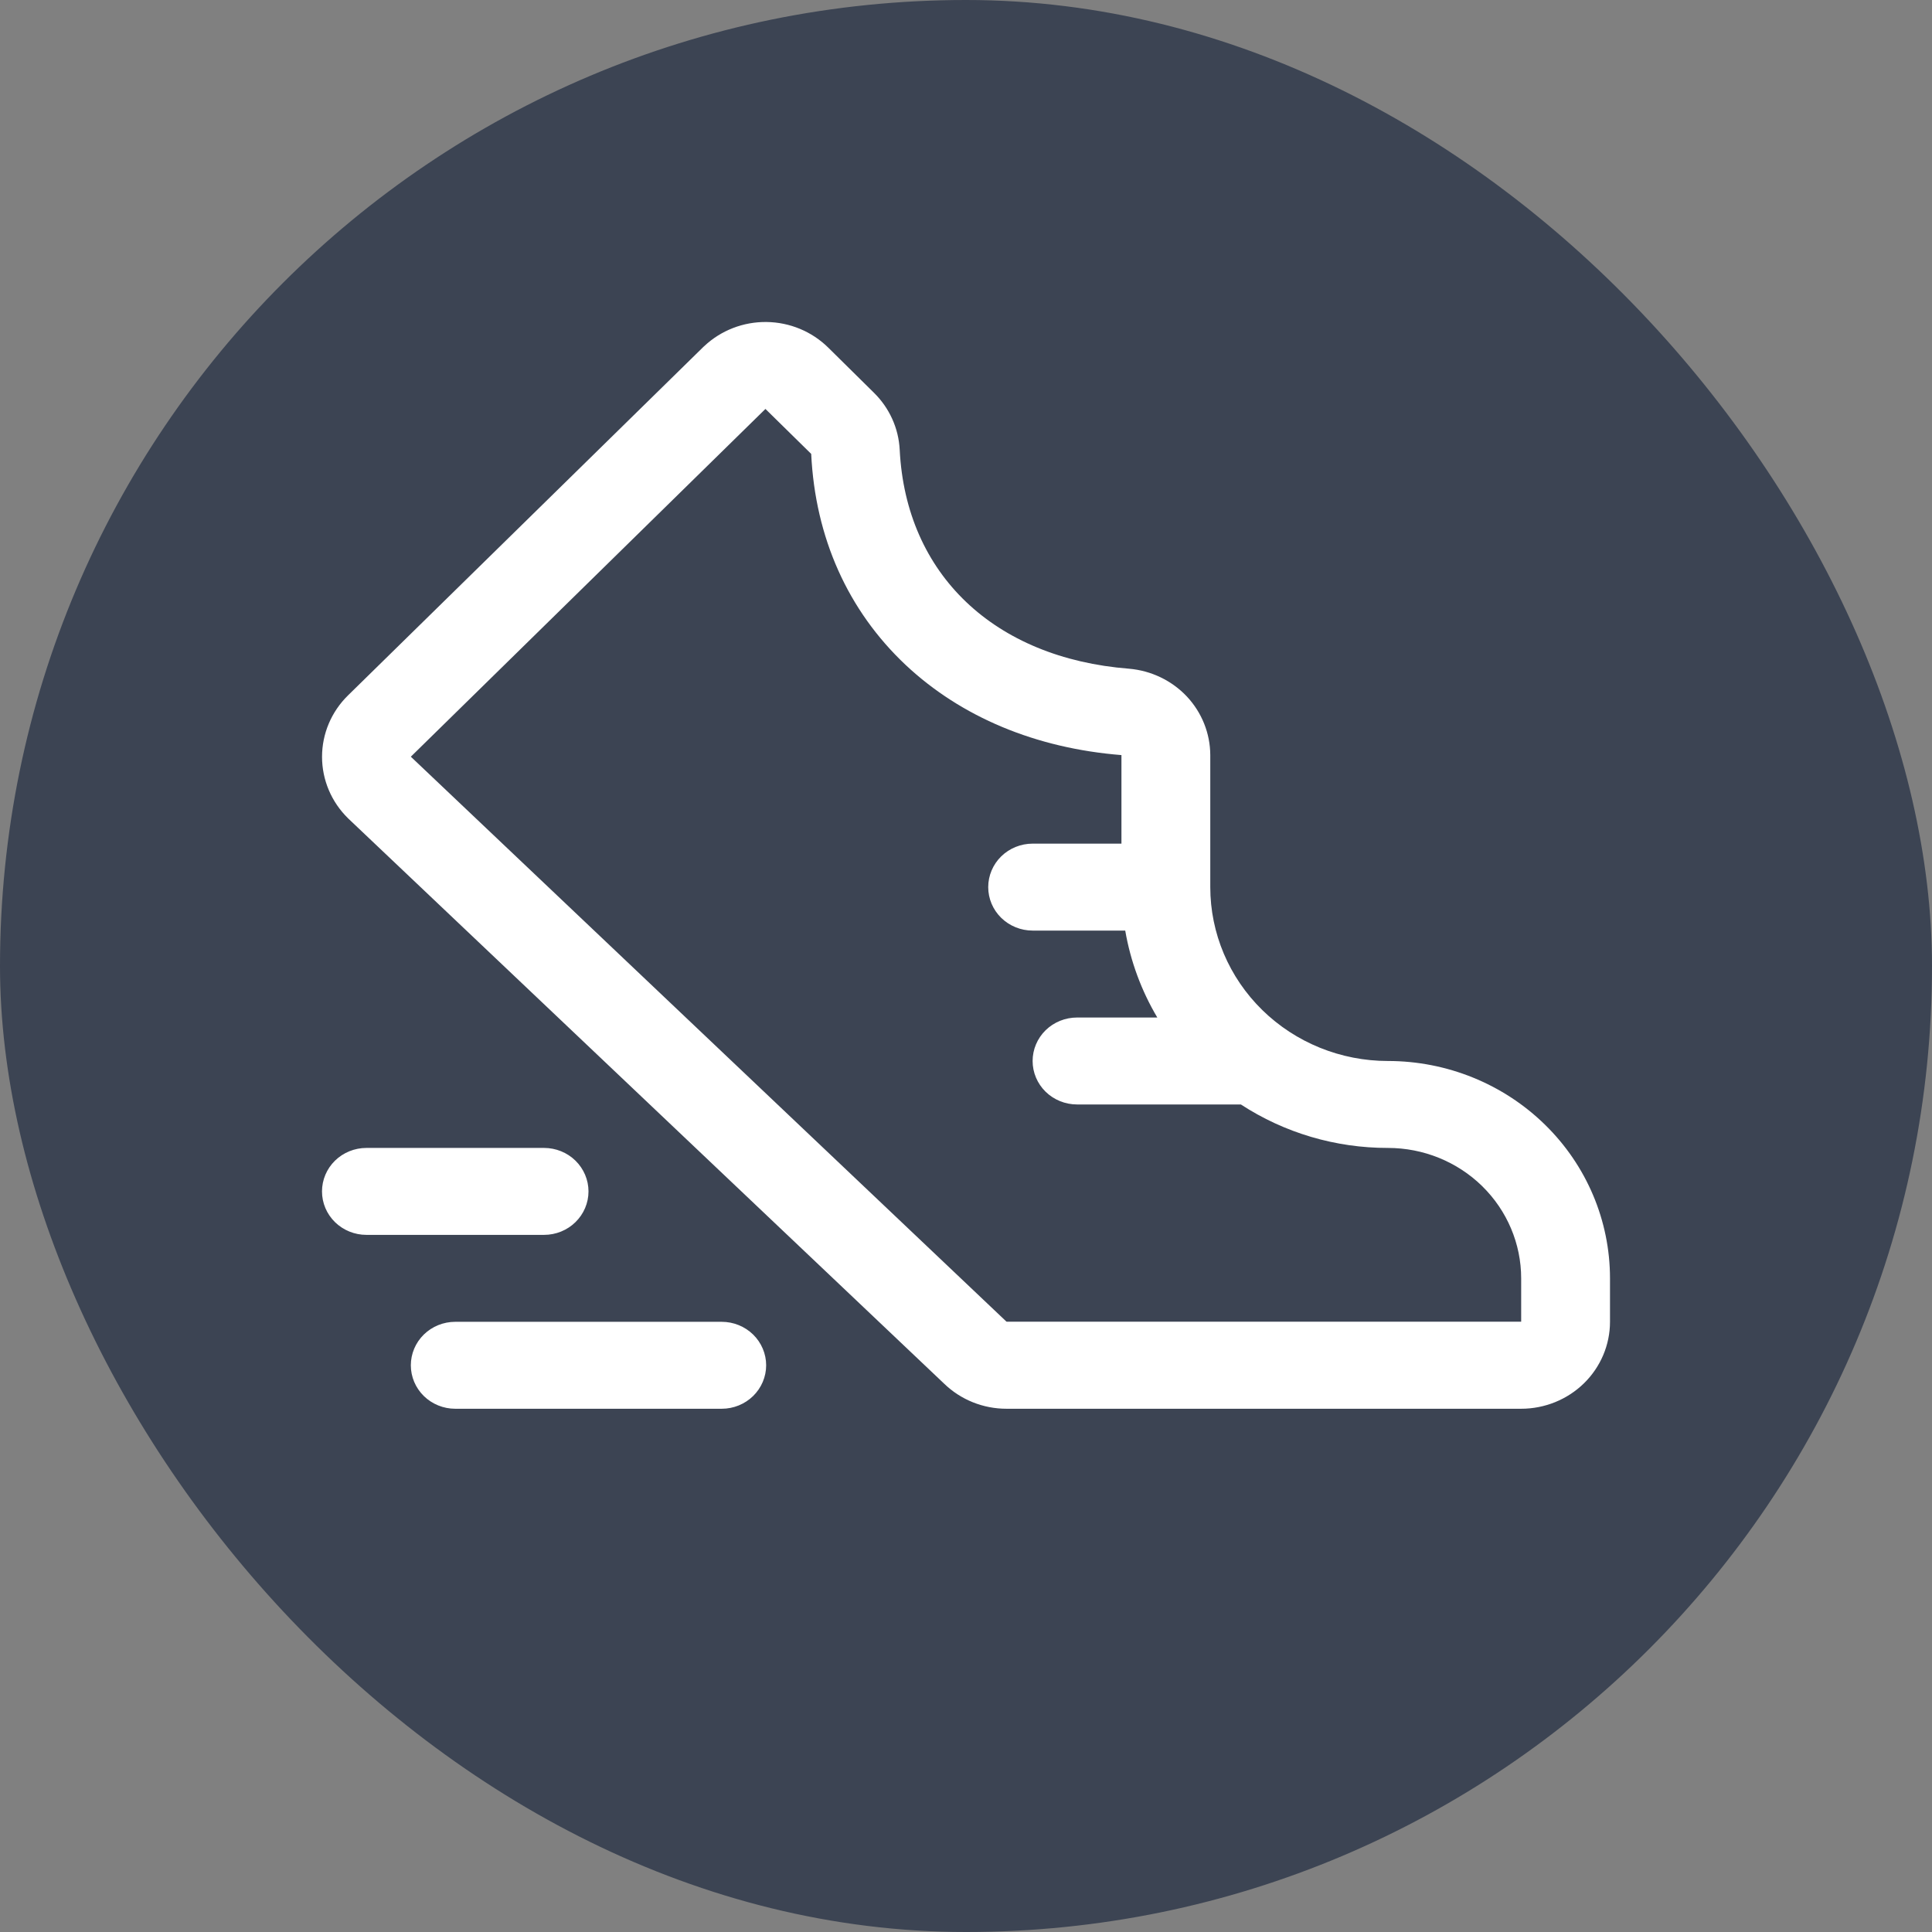 <svg width="48" height="48" viewBox="0 0 48 48" fill="none" xmlns="http://www.w3.org/2000/svg">
<rect x="0" y="0" width="48" height="48" fill="#808080" stroke="none"/>
<rect width="48" height="48" rx="24" fill="#3C4453"/>
<path d="M19.035 33.92C19.035 34.206 18.918 34.481 18.711 34.684C18.504 34.886 18.224 35 17.931 35H11.31C11.018 35 10.737 34.886 10.53 34.684C10.323 34.481 10.207 34.206 10.207 33.92C10.207 33.634 10.323 33.359 10.53 33.156C10.737 32.954 11.018 32.84 11.31 32.84H17.931C18.224 32.84 18.504 32.954 18.711 33.156C18.918 33.359 19.035 33.634 19.035 33.92ZM14.621 29.6C14.621 29.314 14.504 29.039 14.297 28.836C14.091 28.634 13.81 28.52 13.517 28.52H9.103C8.811 28.52 8.53 28.634 8.323 28.836C8.116 29.039 8 29.314 8 29.6C8 29.887 8.116 30.161 8.323 30.364C8.53 30.566 8.811 30.68 9.103 30.68H13.517C13.81 30.68 14.091 30.566 14.297 30.364C14.504 30.161 14.621 29.887 14.621 29.6ZM40 31.76V32.84C40 33.413 39.767 33.962 39.354 34.367C38.94 34.772 38.378 35 37.793 35H25.008C24.426 35.001 23.868 34.776 23.455 34.375L8.659 20.342L8.647 20.33C8.233 19.925 8.001 19.375 8.001 18.803C8.001 18.23 8.233 17.681 8.647 17.276L17.474 8.62L17.495 8.601C17.911 8.209 18.467 7.993 19.044 8C19.621 8.007 20.172 8.236 20.578 8.637L21.71 9.755C22.098 10.135 22.327 10.642 22.353 11.178C22.509 14.267 24.698 16.35 28.051 16.614C28.6 16.661 29.112 16.907 29.486 17.303C29.859 17.701 30.067 18.22 30.069 18.76V22.04C30.069 23.186 30.534 24.285 31.362 25.095C32.19 25.905 33.312 26.36 34.483 26.36C35.946 26.36 37.349 26.929 38.384 27.942C39.419 28.954 40 30.328 40 31.76ZM37.793 31.76C37.793 30.901 37.444 30.077 36.824 29.469C36.203 28.861 35.361 28.52 34.483 28.52C33.182 28.522 31.911 28.146 30.829 27.44H26.759C26.466 27.44 26.185 27.326 25.978 27.124C25.771 26.921 25.655 26.646 25.655 26.36C25.655 26.074 25.771 25.799 25.978 25.596C26.185 25.394 26.466 25.28 26.759 25.28H28.753C28.357 24.613 28.087 23.881 27.956 23.12H25.655C25.363 23.12 25.082 23.006 24.875 22.804C24.668 22.601 24.552 22.327 24.552 22.04C24.552 21.754 24.668 21.479 24.875 21.276C25.082 21.074 25.363 20.96 25.655 20.96H27.862V18.76C25.734 18.59 23.879 17.815 22.499 16.519C21.066 15.169 20.254 13.358 20.154 11.277L19.017 10.16L10.207 18.8L24.996 32.827L25.008 32.837H37.793V31.76Z" fill="white"/>
</svg>
